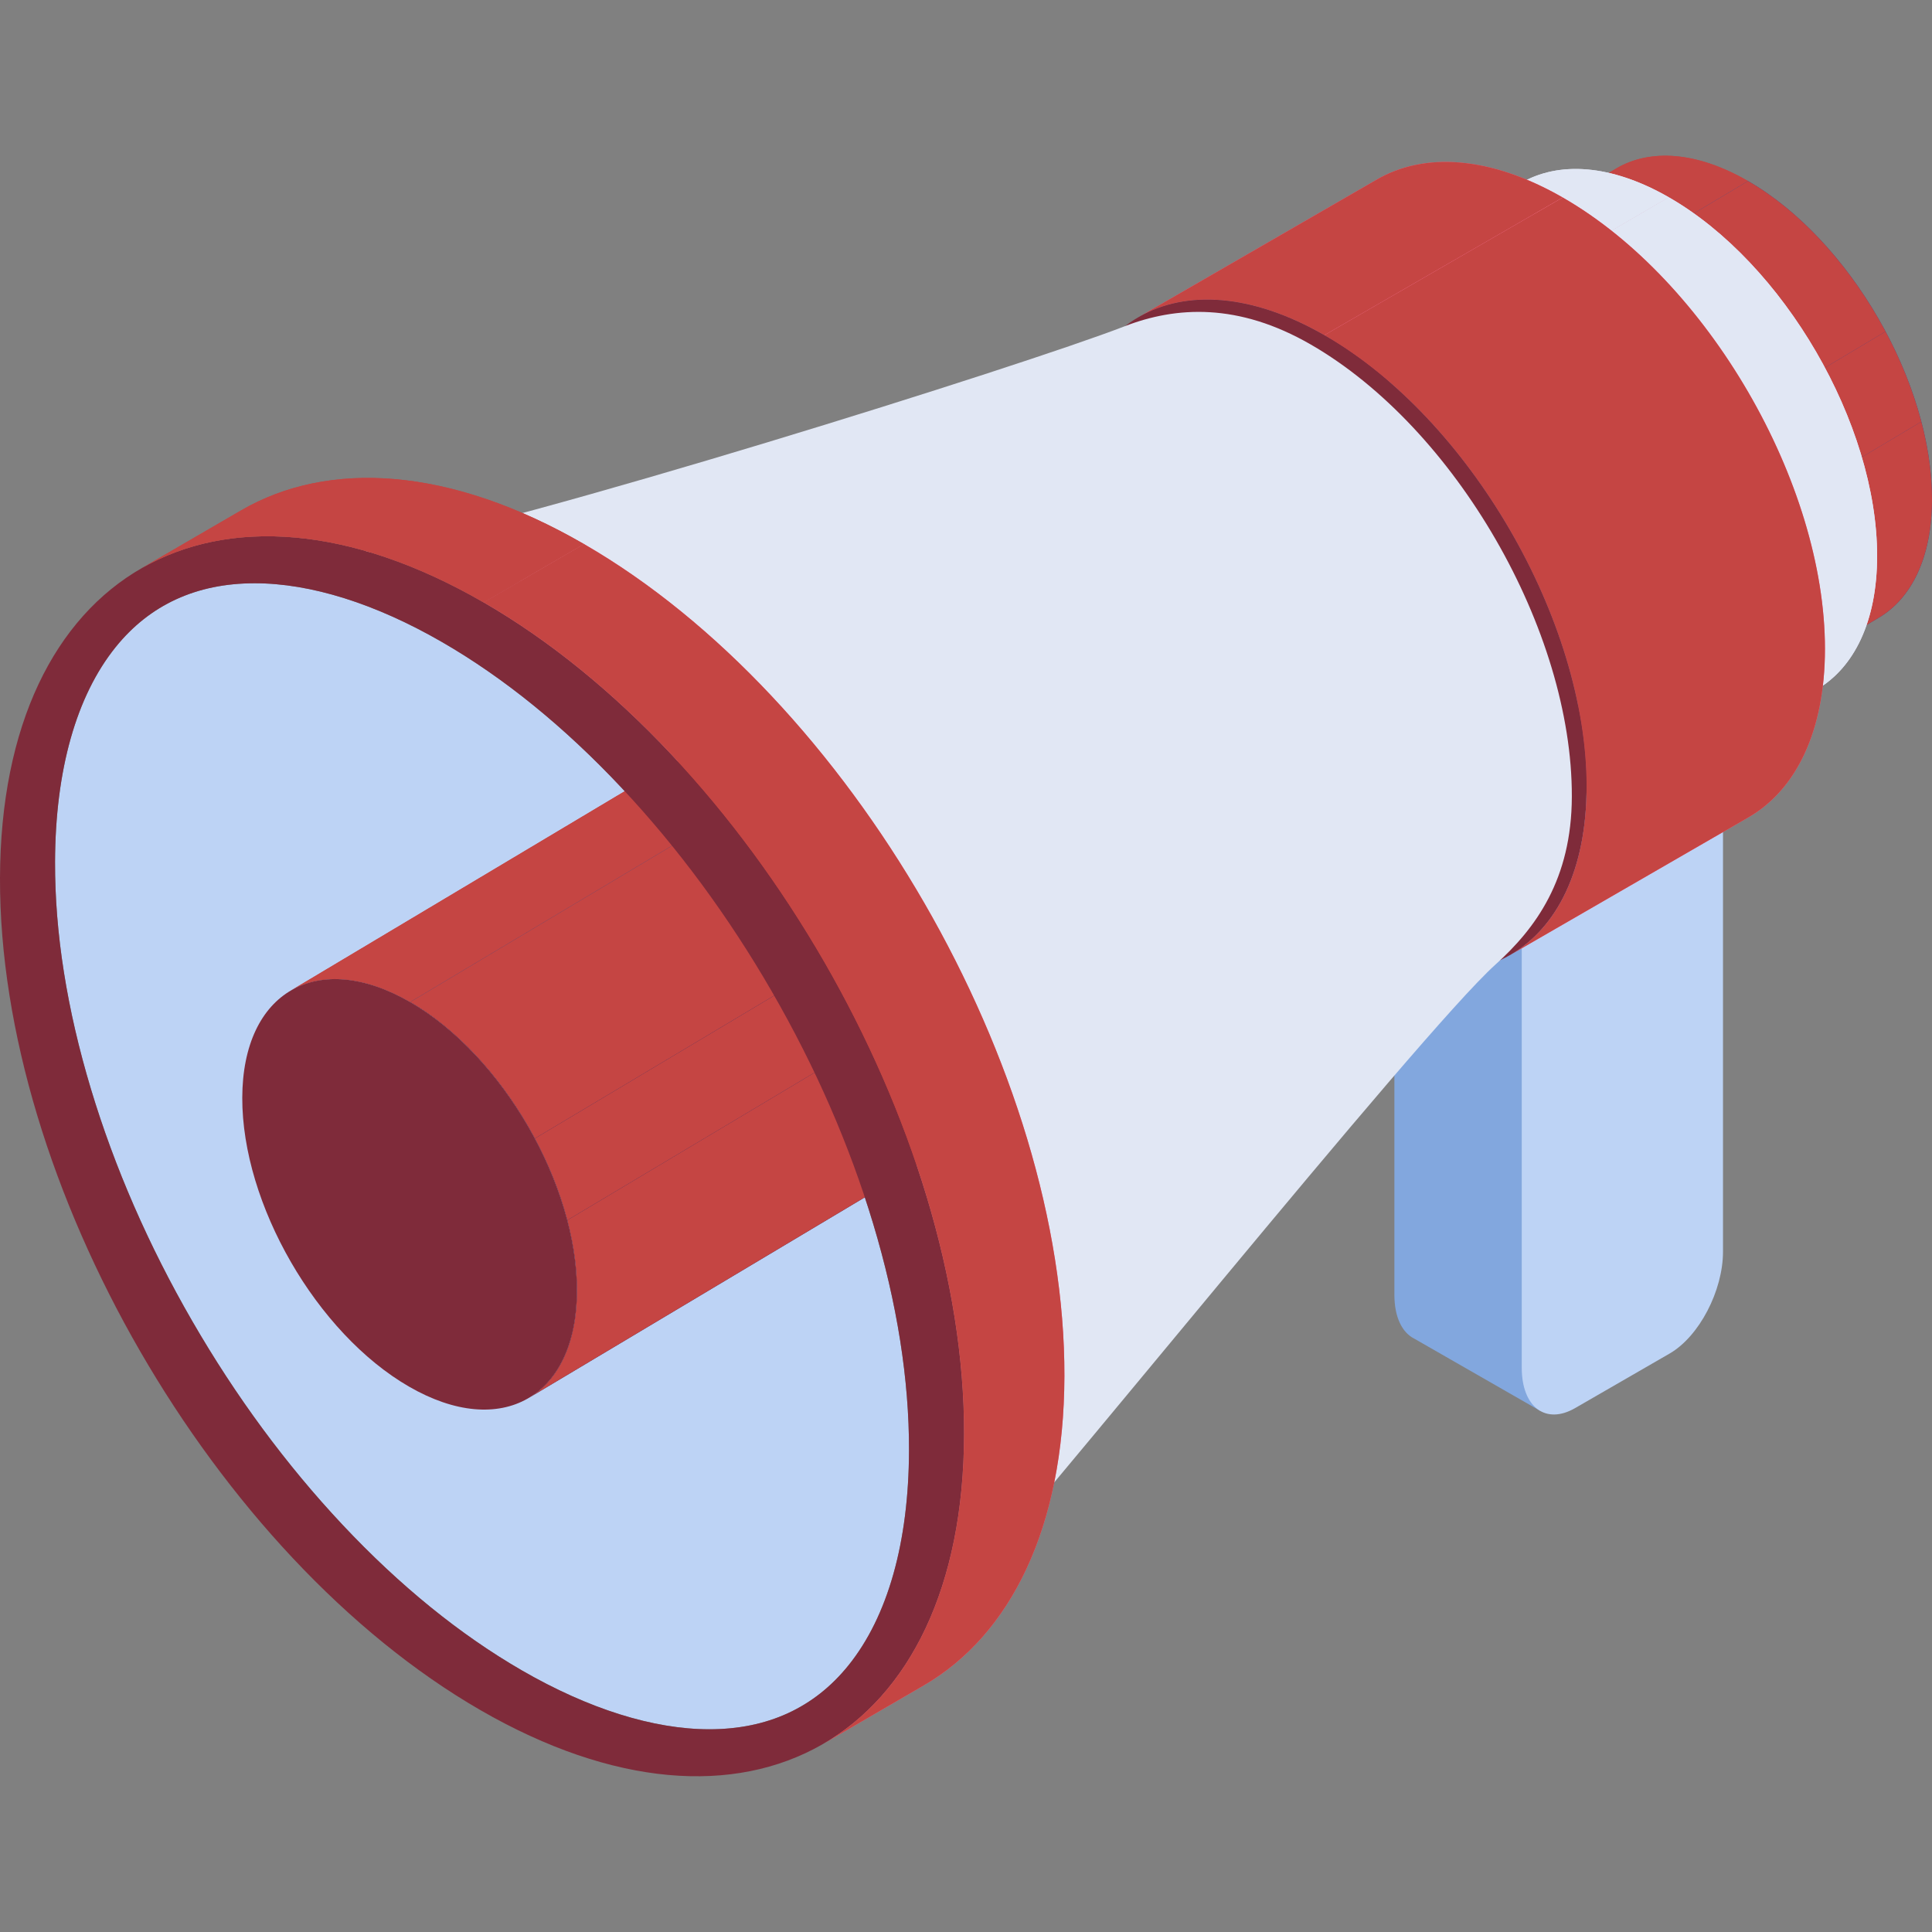 <?xml version="1.0" encoding="UTF-8"?>
<svg xmlns="http://www.w3.org/2000/svg" xmlns:xlink="http://www.w3.org/1999/xlink" viewBox="0 0 1080 1080">
  <rect x="0" y="0" width="1080" height="1080" fill="#808080" stroke="none"/>
  <defs>
    <style>
      .cls-1 {
        fill: none;
      }

      .cls-2 {
        fill: url(#linear-gradient);
      }

      .cls-3 {
        clip-path: url(#clippath);
      }

      .cls-4 {
        fill: #facfa7;
      }

      .cls-5 {
        fill: #e6eaf5;
      }

      .cls-6 {
        fill: #fff;
      }

      .cls-7 {
        fill: #ff698d;
      }

      .cls-8 {
        fill: #7f2b3a;
      }

      .cls-9 {
        fill: #bdd3f5;
      }

      .cls-10 {
        fill: #c54543;
      }

      .cls-11 {
        fill: #e1e7f4;
      }

      .cls-12 {
        fill: #e1def8;
      }

      .cls-13 {
        fill: #134681;
      }

      .cls-14 {
        fill: #20196f;
      }

      .cls-15 {
        fill: #083663;
      }

      .cls-16 {
        fill: #423ead;
      }

      .cls-17 {
        fill: #362e94;
      }

      .cls-18 {
        fill: #959396;
      }

      .cls-19 {
        fill: #3c4384;
      }

      .cls-20 {
        fill: #82a7de;
      }

      .cls-21 {
        fill: #272e67;
      }

      .cls-22 {
        mix-blend-mode: multiply;
      }

      .cls-23 {
        clip-path: url(#clippath-4);
      }

      .cls-24 {
        clip-path: url(#clippath-3);
      }

      .cls-25 {
        clip-path: url(#clippath-2);
      }

      .cls-26 {
        clip-path: url(#clippath-7);
      }

      .cls-27 {
        clip-path: url(#clippath-8);
      }

      .cls-28 {
        clip-path: url(#clippath-6);
      }

      .cls-29 {
        clip-path: url(#clippath-5);
      }

      .cls-30 {
        clip-path: url(#clippath-12);
      }

      .cls-31 {
        clip-path: url(#clippath-10);
      }

      .cls-32 {
        clip-path: url(#clippath-11);
      }

      .cls-33 {
        fill: url(#linear-gradient-3);
      }

      .cls-34 {
        fill: url(#linear-gradient-4);
      }

      .cls-35 {
        fill: url(#linear-gradient-2);
      }

      .cls-36 {
        fill: url(#linear-gradient-6);
      }

      .cls-37 {
        fill: url(#linear-gradient-7);
      }

      .cls-38 {
        fill: url(#linear-gradient-5);
      }

      .cls-39 {
        isolation: isolate;
      }
    </style>
    <clipPath id="clippath">
      <path class="cls-1" d="m-143.91-28.82h-646.36v498.69l113.96,42.15c-6.73,35.92,12.75,73.28,58.53,100.82,79.83,48.04,209.27,48.04,289.11,0,63.99-38.51,76.64-96.18,38.04-142.29l130.34-45.23L-143.91-28.82Z"/>
    </clipPath>
    <linearGradient id="linear-gradient" x1="457.77" y1="975.15" x2="-228.33" y2="1671.5" gradientTransform="translate(31.42 -265.76) rotate(177.88) scale(1 -1)" gradientUnits="userSpaceOnUse">
      <stop offset="0" stop-color="#20196f"/>
      <stop offset="1" stop-color="#362e94"/>
    </linearGradient>
    <linearGradient id="linear-gradient-2" x1="329.65" y1="1383.31" x2="-310.27" y2="2032.79" gradientTransform="translate(80.83 -683.37) rotate(-176.66) scale(1 -1)" xlink:href="#linear-gradient"/>
    <linearGradient id="linear-gradient-3" x1="-1748.3" y1="1025.45" x2="-1192.95" y2="1025.45" gradientTransform="translate(-1714.39 64.49) rotate(175.41) scale(1 -1)" gradientUnits="userSpaceOnUse">
      <stop offset=".56" stop-color="#a3a9ca"/>
      <stop offset=".61" stop-color="#ccd0f2"/>
    </linearGradient>
    <linearGradient id="linear-gradient-4" x1="-9310.65" y1="949.22" x2="-8905.15" y2="949.22" gradientTransform="translate(8985.6 -794.97) rotate(-4.59)" gradientUnits="userSpaceOnUse">
      <stop offset=".33" stop-color="#6b67e9"/>
      <stop offset=".41" stop-color="#807dfb"/>
    </linearGradient>
    <clipPath id="clippath-1">
      <path class="cls-1" d="m-436.92,113.55h-646.36v498.69l113.96,42.15c-6.73,35.92,12.75,73.28,58.53,100.82,79.83,48.04,209.27,48.04,289.11,0,63.99-38.51,76.64-96.18,38.04-142.29l130.34-45.23,16.39-454.14Z"/>
    </clipPath>
    <clipPath id="clippath-2">
      <path class="cls-1" d="m-50.4,166.54h-646.36v498.69l113.96,42.15c-6.73,35.92,12.75,73.28,58.53,100.82,79.83,48.04,209.27,48.04,289.11,0,63.99-38.51,76.64-96.18,38.04-142.29l130.34-45.23,16.39-454.14Z"/>
    </clipPath>
    <linearGradient id="linear-gradient-5" x1="-2216.36" y1="900.19" x2="-2854.72" y2="1548.08" gradientTransform="translate(-2492.78) rotate(-180) scale(1 -1)" gradientUnits="userSpaceOnUse">
      <stop offset="0" stop-color="#083663"/>
      <stop offset="1" stop-color="#285b96"/>
    </linearGradient>
    <linearGradient id="linear-gradient-6" x1="-3572.99" y1="1152.1" x2="-2981.06" y2="1152.1" gradientTransform="translate(-3403.11) rotate(-180) scale(1 -1)" xlink:href="#linear-gradient-3"/>
    <linearGradient id="linear-gradient-7" x1="-2749.01" y1="1070.86" x2="-2316.79" y2="1070.86" gradientTransform="translate(-2492.78) rotate(-180) scale(1 -1)" gradientUnits="userSpaceOnUse">
      <stop offset=".17" stop-color="#285b96"/>
      <stop offset=".2" stop-color="#4c7ab4"/>
      <stop offset=".23" stop-color="#6a95ce"/>
    </linearGradient>
    <clipPath id="clippath-3">
      <path class="cls-10" d="m672.15,232.29l231.61-138.27c18.76-10.9,44.73-9.37,73.4,7.18l-231.61,138.27c-28.67-16.55-54.64-18.08-73.4-7.18Z"/>
    </clipPath>
    <clipPath id="clippath-4">
      <path class="cls-19" d="m1049.91,345.51l-231.61,138.27c18.52-10.76,30-33.65,30.09-66.17.19-65.47-45.85-145.24-102.83-178.14l231.61-138.27c56.98,32.9,103.02,112.66,102.83,178.14-.09,32.53-11.57,55.41-30.09,66.17Z"/>
    </clipPath>
    <clipPath id="clippath-5">
      <path class="cls-11" d="m850.08,102.38l-40.3,23.56c21.12-12.35,50.4-10.69,82.78,7.88l40.29-23.56c-32.37-18.57-61.66-20.23-82.78-7.88Z"/>
    </clipPath>
    <clipPath id="clippath-6">
      <path class="cls-12" d="m975.3,409l40.29-23.56c20.84-12.19,33.72-38.02,33.73-74.69.01-73.81-52.13-163.58-116.47-200.49l-40.29,23.56c64.33,36.92,116.48,126.68,116.47,200.49,0,36.67-12.88,62.5-33.73,74.69Z"/>
    </clipPath>
    <clipPath id="clippath-7">
      <path class="cls-7" d="m769.41,100.49l-133.24,76.95c26.57-15.54,63.44-13.45,104.18,9.93l133.24-76.96c-40.74-23.38-77.6-25.46-104.18-9.92Z"/>
    </clipPath>
    <clipPath id="clippath-8">
      <path class="cls-7" d="m844.47,533.68l133.24-76.95c26.24-15.34,42.44-47.85,42.45-94,.01-92.89-65.61-205.86-146.58-252.32l-133.24,76.96c80.96,46.46,146.59,159.43,146.57,252.32,0,46.15-16.21,78.66-42.45,94Z"/>
    </clipPath>
    <clipPath id="clippath-10">
      <path class="cls-10" d="m162.73,553.64l209.99-125.36c17.01-9.88,40.56-8.49,66.55,6.51l-209.99,125.36c-25.99-15.01-49.54-16.4-66.55-6.51Z"/>
    </clipPath>
    <clipPath id="clippath-11">
      <path class="cls-21" d="m505.23,656.3l-209.99,125.36c16.79-9.76,27.2-30.51,27.29-60,.17-59.36-41.57-131.68-93.24-161.51l209.99-125.36c51.66,29.83,93.4,102.15,93.23,161.51-.08,29.49-10.49,50.24-27.29,60Z"/>
    </clipPath>
    <clipPath id="clippath-12">
      <path class="cls-10" d="m134.7,285.35l-56.1,32.6c49-28.47,116.85-24.46,191.73,18.78l56.1-32.61c-74.89-43.24-142.74-47.25-191.73-18.77Z"/>
    </clipPath>
  </defs>
  <g class="cls-39">
    <g id="Layer_1" data-name="Layer 1">
      <g>
        <g class="cls-3">
          <g>
            <g>
              <path class="cls-2" d="m-382.32,755.31s-199.22,102.42-153.25,142.72c46,40.33,429.83,81.39,543.95,83.4l107.33-88.39c-61.61-67.2-461.32-124.51-498.04-137.73Z"/>
              <path class="cls-14" d="m-42.2,1027.34l-76,117.92c29.57,77.94,289.76,299.65,289.76,299.65,36.8,4.47,74.68-19.92,74.19-50.31-21.34-36.34-211.96-293.29-287.95-367.26Z"/>
              <path class="cls-35" d="m115.72,893.04h0l-107.33,88.39h0c-10.93,97.44,36.34,349.36,61.6,443.93,20.15,33.33,91.21,18.09,97.06-.95,0,0-1.18-460.37-51.32-531.37Z"/>
            </g>
            <g>
              <path class="cls-6" d="m-125.32,738.24c-5.32-2.53-13.74-1.85-18.64,1.5l-298.95,206.21c-4.92,3.39-4.53,8.26.87,10.78l223.59,106.22c5.35,2.55,13.77,1.87,18.64-1.5l299.03-206.19c4.87-3.38,4.48-8.22-.87-10.79l-223.66-106.23Z"/>
              <g class="cls-22">
                <g>
                  <polygon class="cls-5" points="-4.53 899.89 -19.13 909.96 -11.12 913.78 3.48 903.7 -4.53 899.89"/>
                  <polygon class="cls-5" points="20.12 882.91 5.47 892.98 13.51 896.8 28.13 886.71 20.12 882.91"/>
                  <polygon class="cls-5" points="44.74 865.92 30.14 876.01 38.13 879.82 52.75 869.73 44.74 865.92"/>
                  <polygon class="cls-5" points="69.36 848.93 54.72 859 62.75 862.82 77.37 852.72 69.36 848.93"/>
                </g>
                <polygon class="cls-5" points="-9.85 811.31 -49.96 838.96 -33.91 846.58 6.2 818.94 -9.85 811.31"/>
                <polygon class="cls-5" points="16.44 823.77 -33.69 858.34 -17.62 865.96 32.47 831.43 16.44 823.77"/>
                <polygon class="cls-5" points="3.73 862.73 -17.76 877.56 -1.74 885.16 19.78 870.33 3.73 862.73"/>
                <polygon class="cls-5" points="42.35 836.1 13.76 855.83 29.78 863.45 58.39 843.71 42.35 836.1"/>
              </g>
              <polygon class="cls-16" points="60.04 873.2 -176.22 1036.13 -168.43 1039.84 67.83 876.91 60.04 873.2"/>
              <path class="cls-33" d="m-442.05,956.73l223.59,106.22c4.23,2.01,10.42,2.01,15.23.23.03-.01,2.98-1.43,3.4-1.73l299.03-206.19c.32-.23.63-.49.9-.73.04,0,.04-.02.09-.05h0c.04-.07.11-.11.17-.2.18-.17.34-.32.49-.48.09-.08.18-.17.24-.26.13-.19.33-.41.48-.62.02-.04.04-.04.04-.09.03,0,.05-.03.05-.03.17-.25.32-.52.42-.77.37-.75.55-1.53.53-2.27h0l.36,4.5h-.05c.21,1.96-.89,4.05-3.34,5.77l-299.03,206.19c-7.17,4.29-17.9,4.44-21.14,4.01-3.24-.46-6.16-1.01-9.55-1.46l-210.98-100.23c-2.74-1.3-4.16-3.18-4.29-5.16l-.94-11.66c.18,1.93,1.62,3.77,4.28,5.02Z"/>
            </g>
            <path class="cls-4" d="m-106.66,770.03c24.92,10.85,76.84,14.52,92.82,26.44,16.06,11.93,22.4,50.37,12.2,63.64-10.18,13.31-23.06,13.85-17.6,1.41,5.49-12.43,1.94-35.42-16.01-35.83-34.7-.84,11.78,33.75-4.45,35.41-15.07,1.55-23.2-17.44-42.74-30.02-19.53-12.6-32.79-15.9-51.25-29.7-16.36-12.15,27.03-31.37,27.03-31.37Z"/>
            <g>
              <path class="cls-17" d="m164.81,707.02l-288.29,198.24c-4.67,3.23-8.48,7.61-10.94,12.71l-67.29,138.48c-1.28,2.58,1.7,5.14,4.06,3.52l300.88-206.9c2.38-1.64,4.28-3.88,5.61-6.49l62.98-129.59c4.69-9.6.36-15.03-7-9.98Z"/>
              <path class="cls-34" d="m-201.72,1056.45l67.29-138.48c2.49-5.1,6.27-9.48,10.94-12.71l288.29-198.24c3.34-2.25,5.94-2.34,7.49-.92l.04-.06s-2.44-2.42-4.67-3.97l-.02.05c-1.57-1.25-4.14-1.13-7.33,1.08l-288.3,198.2c-4.69,3.25-8.45,7.62-10.92,12.75l-67.34,138.49c-.58,1.17-.22,2.28.48,3.06v.03s.05.06.11.08c.08.08.16.16.26.24,1.17.92,3.78,3.23,4.29,3.67-.85-.76-1.21-1.99-.62-3.25Z"/>
            </g>
          </g>
        </g>
        <g class="cls-25">
          <g>
            <g>
              <path class="cls-13" d="m-468.02,972.05c-15.26,30.01-68.41,141.65,8.31,206.28,76.73,64.63,323.81,119.51,442.29,132.48,36.7,72.23,337.19,254.05,337.19,254.05,22.14-8.97,29.38-20.65,46.14-37.41-26.29-35.42-282.7-308.14-317.62-326.89-34.9-18.75-342.33-212.82-342.33-212.82l-173.98-15.69Z"/>
              <path class="cls-38" d="m-259.93,922.68c35.18,14.15,351.91,124.93,412.98,184.67,61.07,59.72,118.74,498.54,118.74,498.54-16.27,16.02-38.96,22.35-63.18,9.28-29.84-90.31-141.92-332.28-136.82-427.43-105.27-12.06-410.9-125.54-454.13-166.33-43.22-40.78,122.4-98.72,122.4-98.72Z"/>
            </g>
            <g>
              <path class="cls-6" d="m-62.74,910.58c-5.48-3.17-14.47-3.17-19.95,0l-335.24,193.55c-5.5,3.16-5.5,8.35,0,11.52l228.5,131.93c5.48,3.17,14.47,3.17,19.97,0l335.24-193.55c5.48-3.17,5.48-8.36,0-11.53l-228.51-131.92Z"/>
              <g class="cls-22">
                <g>
                  <polygon class="cls-5" points="79.4 1076.66 62.99 1086.12 71.2 1090.86 87.6 1081.39 79.4 1076.66"/>
                  <polygon class="cls-5" points="107.01 1060.71 90.61 1070.18 98.81 1074.91 115.2 1065.44 107.01 1060.71"/>
                  <polygon class="cls-5" points="134.62 1044.77 118.22 1054.24 126.43 1058.97 142.82 1049.49 134.62 1044.77"/>
                </g>
                <polygon class="cls-5" points="19.51 978.31 -38.3 1011.69 -16.11 1024.5 41.71 991.13 19.51 978.31"/>
                <polygon class="cls-5" points="-2.51 1030.48 -26.62 1044.4 -10.23 1053.88 13.9 1039.95 -2.51 1030.48"/>
                <polygon class="cls-5" points="53.68 998.03 8.72 1024.01 25.11 1033.47 70.08 1007.51 53.68 998.03"/>
                <polygon class="cls-5" points="13.14 1052.47 -10.99 1066.38 5.41 1075.86 29.54 1061.93 13.14 1052.47"/>
                <polygon class="cls-5" points="80.54 1013.54 24.35 1045.98 40.75 1055.46 96.94 1023.02 80.54 1013.54"/>
                <polygon class="cls-5" points="28.39 1074.22 4.26 1088.15 20.65 1097.61 44.78 1083.69 28.39 1074.22"/>
                <polygon class="cls-5" points="63.73 1053.81 39.6 1067.74 55.99 1077.21 80.12 1063.28 63.73 1053.81"/>
                <polygon class="cls-5" points="107.01 1028.83 74.94 1047.34 91.34 1056.8 123.4 1038.29 107.01 1028.83"/>
              </g>
              <polygon class="cls-16" points="122.65 1069.74 -142.27 1222.69 -134.3 1227.28 130.6 1074.33 122.65 1069.74"/>
              <path class="cls-36" d="m-417.94,1115.66l228.5,131.93c4.36,2.52,10.92,3.02,16.18,1.54.05-.01,3.28-1.25,3.78-1.54l335.24-193.55c.39-.22.74-.45,1.07-.7.01-.01.02-.02.05-.04h0c.09-.06.16-.14.24-.2.2-.16.38-.31.55-.47.1-.09.17-.16.26-.25.21-.21.41-.42.58-.62.02-.02.05-.06.06-.09.02-.01.04-.04.05-.05.2-.25.37-.5.51-.77.45-.77.7-1.58.73-2.4h.01v4.84h-.04c.04,2.11-1.31,4.22-4.08,5.83l-335.24,193.55c-8.01,3.97-19.43,3.18-22.83,2.45-3.4-.75-6.46-1.6-10.03-2.38l-215.61-124.48c-2.78-1.62-4.15-3.72-4.11-5.84v-12.47c.02,2.06,1.39,4.13,4.11,5.69Z"/>
            </g>
            <path class="cls-4" d="m-68.22,930.83c23,12.29,72.34,19.77,86.75,32.4,14.41,12.63,17.53,49.88,6.76,61.81-10.76,11.92-23.14,11.47-16.94,0,6.21-11.47,4.55-33.74-12.56-35.52-33.12-3.44,8.67,33.2-6.98,33.53-14.55.31-20.85-18.45-38.55-31.98-17.71-13.53-30.12-17.73-46.75-32.32-14.69-12.9,28.27-27.91,28.27-27.91Z"/>
            <g>
              <path class="cls-15" d="m248.15,902.15l-323.21,186c-5.26,3.02-9.63,7.36-12.72,12.58l-83.35,141.41c-1.54,2.61,1.4,5.58,4.03,4.06l337.34-194.13c2.68-1.55,4.92-3.76,6.49-6.43l77.99-132.3c5.79-9.82,1.66-15.94-6.56-11.2Z"/>
              <path class="cls-37" d="m-171.13,1242.14l83.35-141.41c3.08-5.23,7.45-9.56,12.72-12.58l323.21-186c3.71-2.13,6.5-1.98,8.02-.37l.06-.04s-2.4-2.78-4.63-4.62l-.05.05c-1.54-1.48-4.28-1.57-7.88.5l-323.21,186c-5.25,3.02-9.63,7.36-12.71,12.57l-83.35,141.41c-.7,1.19-.4,2.4.29,3.28l-.04.04s.07.09.11.11c.09.1.17.17.27.26,1.17,1.1,3.73,3.77,4.22,4.27-.81-.88-1.14-2.22-.39-3.48Z"/>
            </g>
          </g>
        </g>
      </g>
      <g>
        <g>
          <path class="cls-20" d="m891.96,658.83V239.32s-112.49,64.95-112.49,64.95v419.51c0,12.54,4.36,21.19,11.17,24.56h0s70.42,40.38,70.42,40.38l14.04-56.72-7.67-19.92c13.94-11.39,24.55-33.69,24.55-53.24Z"/>
          <path class="cls-9" d="m933.33,756.64l-52.82,30.49c-16.48,9.52-29.84-.58-29.84-22.55v-419.51s112.5-64.95,112.5-64.95v419.51c0,21.97-13.36,47.5-29.84,57.01Z"/>
        </g>
        <g class="cls-39">
          <g class="cls-39">
            <path class="cls-10" d="m672.15,232.29l231.61-138.27c18.76-10.9,44.73-9.37,73.4,7.18l-231.61,138.27c-28.67-16.55-54.64-18.08-73.4-7.18Z"/>
            <g class="cls-24">
              <g class="cls-39">
                <path class="cls-10" d="m672.15,232.29l231.61-138.27c4.81-2.8,10.1-4.78,15.78-5.89l-231.61,138.27c-5.68,1.12-10.97,3.09-15.78,5.89h0Z"/>
                <path class="cls-10" d="m687.94,226.4l231.61-138.27c11.03-2.17,23.55-1.09,37.03,3.55l-231.61,138.27c-13.47-4.64-26-5.72-37.03-3.55h0Z"/>
                <path class="cls-10" d="m724.96,229.95l231.61-138.27c6.66,2.29,13.54,5.46,20.59,9.52l-231.61,138.27c-7.05-4.07-13.94-7.23-20.59-9.52h0Z"/>
              </g>
            </g>
          </g>
          <g class="cls-39">
            <path class="cls-19" d="m1049.91,345.51l-231.61,138.27c18.52-10.76,30-33.65,30.09-66.17.19-65.47-45.85-145.24-102.83-178.14l231.61-138.27c56.98,32.9,103.02,112.66,102.83,178.14-.09,32.53-11.57,55.41-30.09,66.17Z"/>
            <g class="cls-23">
              <g class="cls-39">
                <path class="cls-10" d="m745.56,239.47l231.61-138.27c30.61,17.67,58.06,48.87,76.88,84.11l-231.61,138.27c-18.83-35.24-46.28-66.43-76.88-84.11h0Z"/>
                <path class="cls-10" d="m822.44,323.58l231.61-138.27c8.68,16.25,15.53,33.36,20,50.4l-231.61,138.27c-4.48-17.04-11.32-34.15-20-50.39h0Z"/>
                <path class="cls-10" d="m842.44,373.97l231.61-138.27c3.89,14.8,5.99,29.55,5.95,43.64-.09,32.53-11.57,55.41-30.09,66.17l-231.61,138.27c18.52-10.76,30-33.65,30.09-66.17.04-14.09-2.06-28.84-5.95-43.64h0Z"/>
              </g>
            </g>
          </g>
          <path class="cls-19" d="m745.56,239.47c56.98,32.9,103.02,112.66,102.83,178.14-.19,65.47-46.53,91.88-103.5,58.98-56.98-32.9-103.02-112.64-102.83-178.12.19-65.47,46.53-91.9,103.51-59.01Z"/>
        </g>
        <g class="cls-39">
          <g class="cls-39">
            <path class="cls-11" d="m850.08,102.38l-40.3,23.56c21.12-12.35,50.4-10.69,82.78,7.88l40.29-23.56c-32.37-18.57-61.66-20.23-82.78-7.88Z"/>
            <g class="cls-29">
              <g class="cls-39">
                <path class="cls-11" d="m892.56,133.82l40.29-23.56c-32.37-18.57-61.66-20.23-82.78-7.88l-40.3,23.56c21.12-12.35,50.4-10.69,82.78,7.88h0Z"/>
              </g>
            </g>
          </g>
          <g class="cls-39">
            <path class="cls-12" d="m975.3,409l40.29-23.56c20.84-12.19,33.72-38.02,33.73-74.69.01-73.81-52.13-163.58-116.47-200.49l-40.29,23.56c64.33,36.92,116.48,126.68,116.47,200.49,0,36.67-12.88,62.5-33.73,74.69Z"/>
            <g class="cls-28">
              <g class="cls-39">
                <path class="cls-11" d="m975.3,409l40.29-23.56c20.84-12.19,33.72-38.02,33.73-74.69.01-73.81-52.13-163.58-116.47-200.49l-40.29,23.56c64.33,36.92,116.48,126.68,116.47,200.49,0,36.67-12.88,62.5-33.73,74.69h0Z"/>
              </g>
            </g>
          </g>
          <path class="cls-18" d="m892.56,133.82c-64.33-36.91-116.49-7-116.51,66.81-.01,73.81,52.13,163.57,116.46,200.48,64.34,36.91,116.5,7.01,116.51-66.8.01-73.81-52.13-163.58-116.47-200.49Z"/>
        </g>
        <g class="cls-39">
          <g class="cls-39">
            <path class="cls-7" d="m769.41,100.49l-133.24,76.95c26.57-15.54,63.44-13.45,104.18,9.93l133.24-76.96c-40.74-23.38-77.6-25.46-104.18-9.92Z"/>
            <g class="cls-26">
              <g class="cls-39">
                <path class="cls-10" d="m740.35,187.36l133.24-76.96c-40.74-23.38-77.6-25.46-104.18-9.92l-133.24,76.95c26.57-15.54,63.44-13.45,104.18,9.93h0Z"/>
              </g>
            </g>
          </g>
          <g class="cls-39">
            <path class="cls-7" d="m844.47,533.68l133.24-76.95c26.24-15.34,42.44-47.85,42.45-94,.01-92.89-65.61-205.86-146.58-252.32l-133.24,76.96c80.96,46.46,146.59,159.43,146.57,252.32,0,46.15-16.21,78.66-42.45,94Z"/>
            <g class="cls-27">
              <g class="cls-39">
                <path class="cls-10" d="m844.47,533.68l133.24-76.95c26.24-15.34,42.44-47.85,42.45-94,.01-92.89-65.61-205.86-146.58-252.32l-133.24,76.96c80.96,46.46,146.59,159.43,146.57,252.32,0,46.15-16.21,78.66-42.45,94h0Z"/>
              </g>
            </g>
          </g>
          <path class="cls-8" d="m740.35,187.36c-80.97-46.46-146.61-8.81-146.63,84.08-.02,92.89,65.61,205.85,146.57,252.31,80.97,46.46,146.61,8.82,146.63-84.07.02-92.89-65.61-205.86-146.57-252.32Z"/>
        </g>
        <g>
          <path class="cls-11" d="m628.61,182.41c28.7-11.13,63.48-13.29,104.16,10.2,80.84,46.67,146.16,159.81,145.9,252.71-.13,46.15-20.11,73.55-42.7,93.88-42.76,38.48-263.01,313.17-305.2,357.53,3.71-17.2,44.39-114.65,44.45-135.22.44-154.82-108.43-343.39-243.16-421.18-30.87-17.82-101.93-28.45-129.15-32.12,90.69-16.46,368.69-103.68,425.71-125.8Z"/>
          <g>
            <g class="cls-39">
              <g class="cls-39">
                <path class="cls-7" d="m460.31,974.76l56.1-32.61c48.37-28.11,78.36-87.88,78.6-172.83.49-171.01-119.76-379.28-268.58-465.21l-56.1,32.61c148.82,85.92,269.07,294.2,268.58,465.2-.24,84.95-30.23,144.72-78.6,172.83Z"/>
              </g>
              <path class="cls-9" d="m488.07,683.93c-13.22-43.89-32.25-87.5-56.57-129.62-24.32-42.12-52.61-80.48-84.08-113.98-31.99-34.07-65.73-61.46-100.29-81.41-37.27-21.52-73.47-32.89-104.71-32.89-32.52,0-58.69,12.01-77.77,35.69-22.02,27.33-33.73,68.86-33.88,120.1-.11,39.65,6.64,82.36,20.07,126.95,13.22,43.89,32.25,87.5,56.57,129.61,24.32,42.13,52.61,80.47,84.08,113.98,31.99,34.07,65.73,61.45,100.28,81.41,37.27,21.52,73.48,32.89,104.72,32.89,32.52,0,58.69-12.01,77.77-35.69,22.02-27.33,33.73-68.86,33.88-120.1.11-39.65-6.64-82.36-20.07-126.95Z"/>
            </g>
            <g class="cls-39">
              <g class="cls-39">
                <path class="cls-10" d="m162.73,553.64l209.99-125.36c17.01-9.88,40.56-8.49,66.55,6.51l-209.99,125.36c-25.99-15.01-49.54-16.4-66.55-6.51Z"/>
                <g class="cls-31">
                  <g class="cls-39">
                    <path class="cls-10" d="m162.73,553.64l209.99-125.36c4.36-2.54,9.15-4.33,14.31-5.34l-209.99,125.36c-5.15,1.01-9.95,2.81-14.31,5.34h0Z"/>
                    <path class="cls-10" d="m177.04,548.3l209.99-125.36c10-1.96,21.36-.99,33.57,3.22l-209.99,125.36c-12.21-4.21-23.57-5.18-33.57-3.22h0Z"/>
                    <path class="cls-10" d="m210.61,551.52l209.99-125.36c6.03,2.08,12.28,4.95,18.67,8.64l-209.99,125.36c-6.39-3.69-12.63-6.56-18.67-8.63h0Z"/>
                  </g>
                </g>
              </g>
              <g class="cls-39">
                <path class="cls-21" d="m505.23,656.3l-209.99,125.36c16.79-9.76,27.2-30.51,27.29-60,.17-59.36-41.57-131.68-93.24-161.51l209.99-125.36c51.66,29.83,93.4,102.15,93.23,161.51-.08,29.49-10.49,50.24-27.29,60Z"/>
                <g class="cls-32">
                  <g class="cls-39">
                    <path class="cls-10" d="m229.28,560.15l209.99-125.36c27.75,16.02,52.64,44.3,69.71,76.26l-209.99,125.36c-17.07-31.95-41.96-60.23-69.71-76.26h0Z"/>
                    <path class="cls-10" d="m298.99,636.41l209.99-125.36c7.87,14.73,14.08,30.24,18.14,45.69l-209.99,125.36c-4.06-15.45-10.26-30.96-18.13-45.69h0Z"/>
                    <path class="cls-10" d="m317.13,682.1l209.99-125.36c3.53,13.42,5.43,26.79,5.39,39.56-.08,29.49-10.49,50.24-27.29,60l-209.99,125.36c16.79-9.76,27.2-30.51,27.29-60,.04-12.77-1.87-26.14-5.39-39.56h0Z"/>
                  </g>
                </g>
              </g>
              <path class="cls-8" d="m229.28,560.15c51.66,29.83,93.4,102.15,93.24,161.51-.17,59.36-42.18,83.31-93.85,53.48-51.66-29.83-93.4-102.13-93.24-161.49.17-59.36,42.18-83.33,93.85-53.5Z"/>
            </g>
            <path class="cls-8" d="m270.33,336.73C121.52,250.81.49,319.78,0,490.79c-.49,171,119.76,379.28,268.58,465.19,148.82,85.92,269.85,16.95,270.34-154.05.49-171-119.76-379.28-268.58-465.2Zm203.93,594.26c-19.08,23.68-45.24,35.69-77.77,35.69-31.24,0-67.45-11.37-104.72-32.89-34.55-19.95-68.29-47.34-100.28-81.41-31.47-33.51-59.76-71.85-84.08-113.98-24.32-42.12-43.35-85.73-56.57-129.61-13.43-44.59-20.19-87.3-20.07-126.95.15-51.24,11.86-92.77,33.88-120.1,19.08-23.68,45.25-35.69,77.77-35.69,31.23,0,67.44,11.37,104.71,32.89,34.56,19.95,68.3,47.34,100.29,81.41,31.47,33.51,59.76,71.86,84.08,113.98,24.32,42.12,43.35,85.73,56.57,129.62,13.43,44.59,20.19,87.31,20.07,126.95-.14,51.24-11.86,92.77-33.88,120.1Z"/>
            <g class="cls-39">
              <path class="cls-10" d="m134.7,285.35l-56.1,32.6c49-28.47,116.85-24.46,191.73,18.78l56.1-32.61c-74.89-43.24-142.74-47.25-191.73-18.77Z"/>
              <g class="cls-30">
                <g class="cls-39">
                  <path class="cls-10" d="m270.33,336.73l56.1-32.61c-74.89-43.24-142.74-47.25-191.73-18.77l-56.1,32.6c49-28.47,116.85-24.46,191.73,18.78h0Z"/>
                </g>
              </g>
            </g>
            <g class="cls-39">
              <path class="cls-10" d="m460.31,974.76l56.1-32.61c48.37-28.11,78.36-87.88,78.6-172.83.49-171.01-119.76-379.28-268.58-465.21l-56.1,32.61c148.82,85.92,269.07,294.2,268.58,465.2-.24,84.95-30.23,144.72-78.6,172.83h0Z"/>
            </g>
          </g>
        </g>
      </g>
    </g>
  </g>
</svg>
